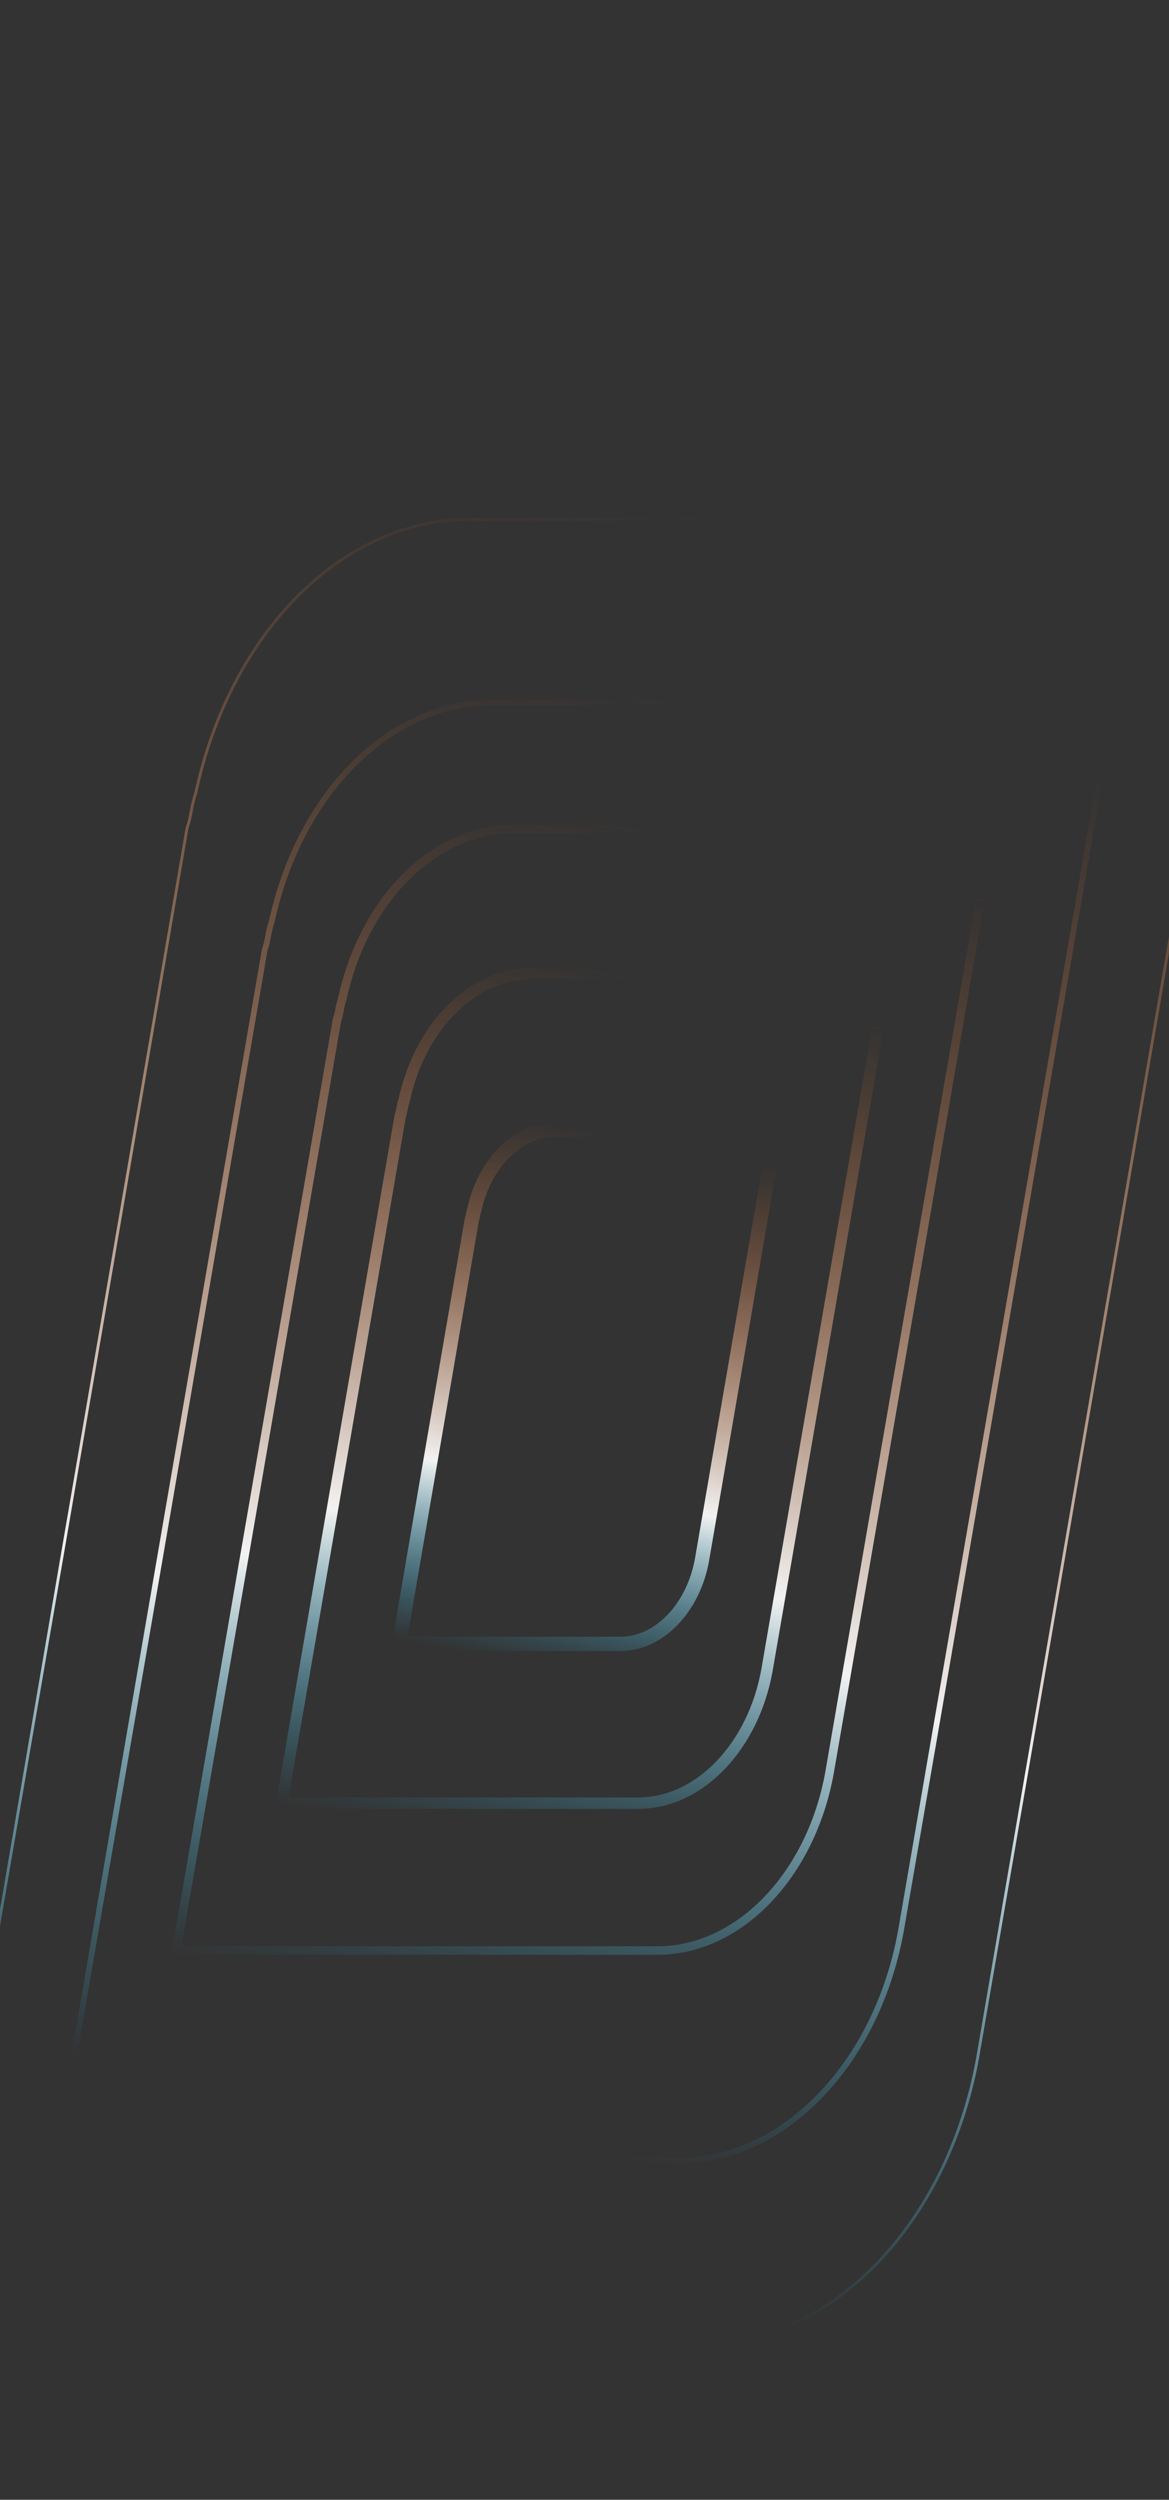 <svg width="393" height="840" viewBox="0 0 393 840" fill="none" xmlns="http://www.w3.org/2000/svg">
<rect x="0" y="0" width="393" height="840" fill="#333333" stroke="none"/>
<g clip-path="url(#clip0_13133_19200)">
<path d="M158.724 409.509L158.645 409.721L158.606 409.944L134.635 549.594L134.153 552.4H137H208.485C221.863 552.4 233.127 540.063 235.997 524.177L235.999 524.167L236.001 524.157L260.365 382.407L260.848 379.6H258H186.908C173.612 379.6 162.765 391.282 159.445 406.54C159.218 407.197 159.101 407.824 159.016 408.278C159.013 408.297 159.009 408.315 159.006 408.334C158.902 408.886 158.836 409.209 158.724 409.509Z" stroke="url(#paint0_linear_13133_19200)" stroke-width="4.8"/>
<path d="M134.627 374.73L134.563 374.901L134.532 375.08L95.108 603.674L94.721 605.92H97H214.566C235.22 605.92 253.197 586.832 257.818 561.374L257.82 561.366L257.821 561.358L297.892 329.327L298.28 327.08H296H179.08C158.492 327.08 141.183 345.205 135.868 369.714C135.52 370.682 135.343 371.628 135.195 372.417L135.184 372.473C135.018 373.355 134.883 374.052 134.627 374.73Z" stroke="url(#paint1_linear_13133_19200)" stroke-width="3.84"/>
<path d="M113.341 342.605L113.293 342.733L113.27 342.867L59.581 653.755L59.29 655.44H61H221.103C248.454 655.44 272.614 630.117 278.848 595.82L278.85 595.808L333.419 280.245L333.71 278.56H332H172.778C145.475 278.56 122.213 302.636 115.063 335.696C114.604 336.947 114.372 338.182 114.163 339.292L114.154 339.34C113.931 340.525 113.73 341.572 113.341 342.605Z" stroke="url(#paint2_linear_13133_19200)" stroke-width="2.88"/>
<path d="M89.035 319.012L89.003 319.097L88.988 319.187L19.054 724.837L18.86 725.96H20H228.547C263.573 725.96 294.791 693.413 302.864 648.921L302.865 648.913L373.946 237.163L374.14 236.04H373H165.6C130.606 236.04 100.547 267.009 91.303 309.93C90.717 311.51 90.422 313.08 90.144 314.562L90.137 314.598C89.848 316.134 89.575 317.578 89.035 319.012Z" stroke="url(#paint3_linear_13133_19200)" stroke-width="1.92"/>
<path d="M62.918 278.107L62.902 278.149L62.895 278.194L-24.473 786.919L-24.57 787.48H-24H236.536C279.821 787.48 318.623 747.055 328.672 691.46L328.673 691.456L417.473 175.081L417.57 174.52H417H157.897C114.627 174.52 77.264 213.006 65.77 266.665C65.048 268.605 64.686 270.539 64.332 272.429L64.329 272.449C63.969 274.367 63.618 276.239 62.918 278.107Z" stroke="url(#paint4_linear_13133_19200)" stroke-width="0.96"/>
</g>
<defs>
<linearGradient id="paint0_linear_13133_19200" x1="190.439" y1="562.078" x2="225.891" y2="384.967" gradientUnits="userSpaceOnUse">
<stop stop-color="#21C1F3" stop-opacity="0"/>
<stop offset="0.339" stop-color="white" stop-opacity="0.938"/>
<stop offset="1" stop-color="#F37021" stop-opacity="0"/>
</linearGradient>
<linearGradient id="paint1_linear_13133_19200" x1="184.888" y1="623.771" x2="242.666" y2="333.752" gradientUnits="userSpaceOnUse">
<stop stop-color="#21C1F3" stop-opacity="0"/>
<stop offset="0.339" stop-color="white" stop-opacity="0.938"/>
<stop offset="1" stop-color="#F37021" stop-opacity="0"/>
</linearGradient>
<linearGradient id="paint2_linear_13133_19200" x1="180.687" y1="680.889" x2="259.169" y2="286.423" gradientUnits="userSpaceOnUse">
<stop stop-color="#21C1F3" stop-opacity="0"/>
<stop offset="0.339" stop-color="white" stop-opacity="0.938"/>
<stop offset="1" stop-color="#F37021" stop-opacity="0"/>
</linearGradient>
<linearGradient id="paint3_linear_13133_19200" x1="184.693" y1="720.898" x2="275.322" y2="244.464" gradientUnits="userSpaceOnUse">
<stop stop-color="#21C1F3" stop-opacity="0"/>
<stop offset="0.339" stop-color="white" stop-opacity="0.938"/>
<stop offset="1" stop-color="#F37021" stop-opacity="0"/>
</linearGradient>
<linearGradient id="paint4_linear_13133_19200" x1="155.326" y1="756.558" x2="293.569" y2="186.549" gradientUnits="userSpaceOnUse">
<stop stop-color="#21C1F3" stop-opacity="0"/>
<stop offset="0.339" stop-color="white" stop-opacity="0.938"/>
<stop offset="1" stop-color="#F37021" stop-opacity="0"/>
</linearGradient>
<clipPath id="clip0_13133_19200">
<rect width="393" height="852" fill="white" transform="translate(0 -12)"/>
</clipPath>
</defs>
</svg>
